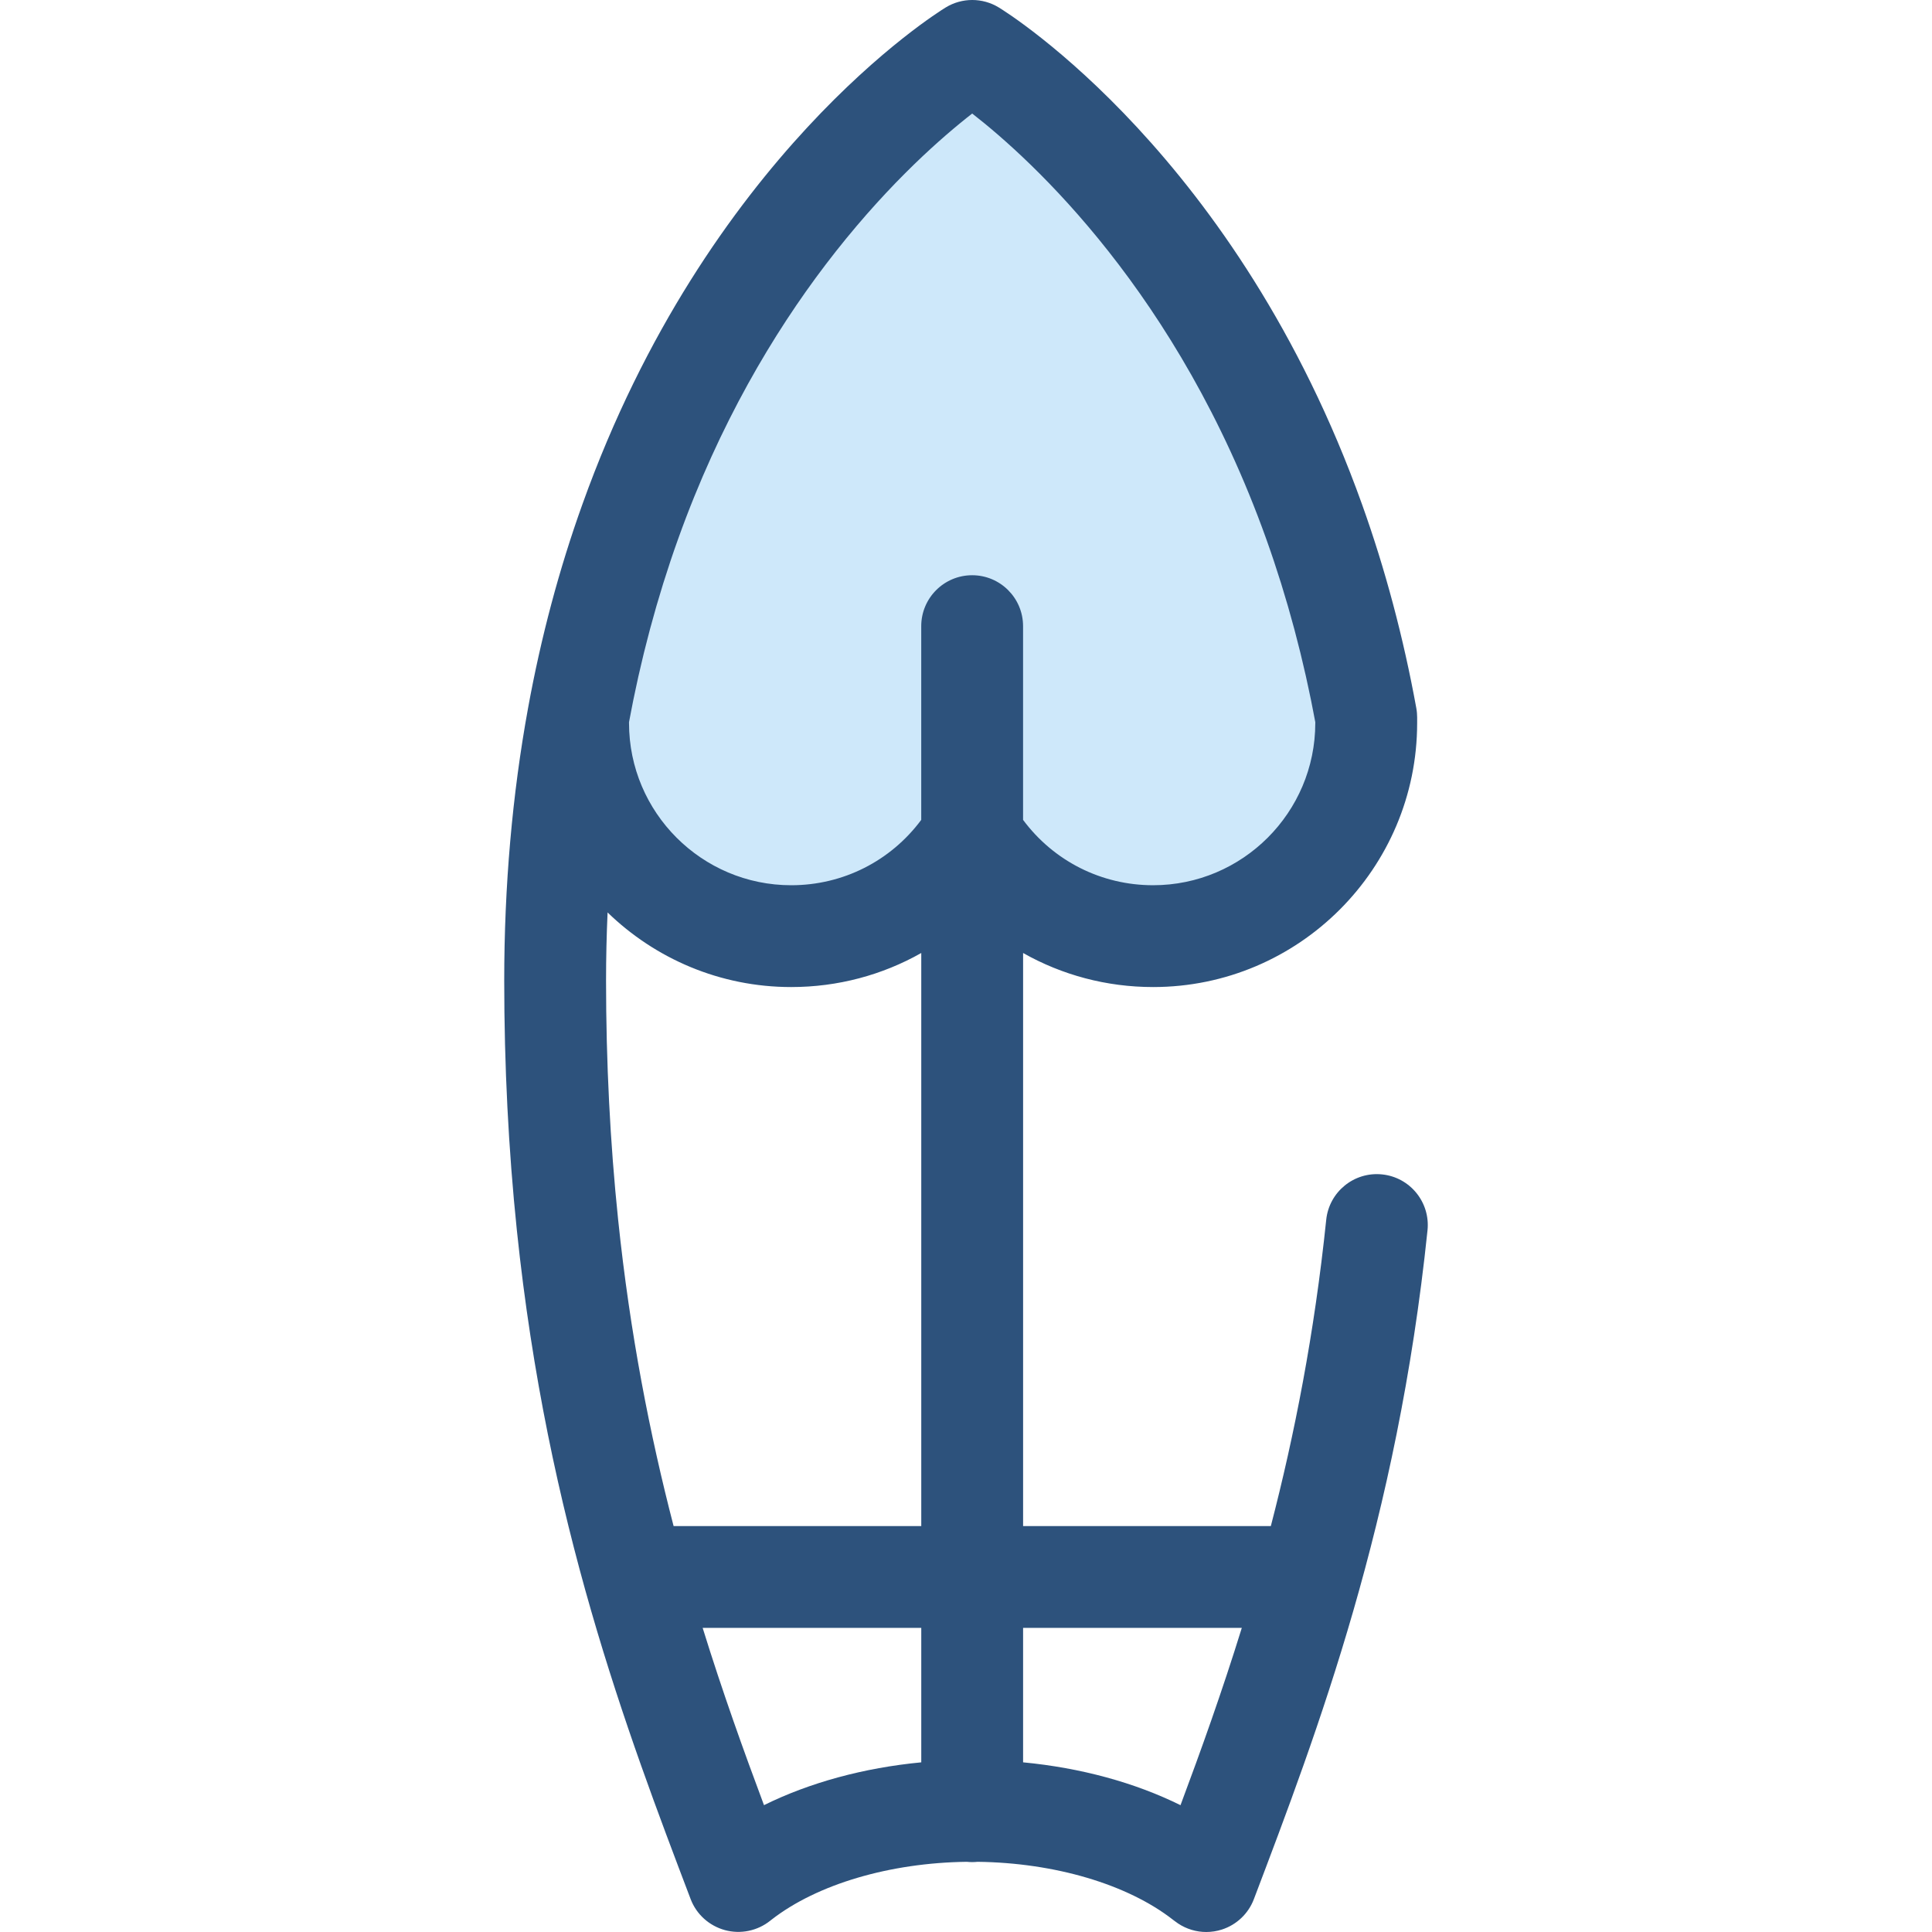<?xml version="1.0" encoding="iso-8859-1"?>
<!-- Generator: Adobe Illustrator 19.0.0, SVG Export Plug-In . SVG Version: 6.00 Build 0)  -->
<svg version="1.1" id="Layer_1" xmlns="http://www.w3.org/2000/svg" xmlns:xlink="http://www.w3.org/1999/xlink" x="0px" y="0px"
	 viewBox="0 0 512.003 512.003" style="enable-background:new 0 0 512.003 512.003;" xml:space="preserve">
<path style="fill:#CEE8FA;" d="M362.07,190.089v1.523c0,31.197-25.292,56.476-56.476,56.476c-20.248,0-37.98-10.649-47.955-26.642
	c-9.973,15.995-27.705,26.642-47.955,26.642c-31.184,0-56.476-25.277-56.476-56.476v-1.523c3.464-19.012,8.22-36.271,13.839-51.905
	c31.818-88.837,90.606-124.691,90.606-124.691s58.775,35.854,90.59,124.691C353.85,153.818,358.606,171.078,362.07,190.089z"/>
<path style="fill:#2D527C;" d="M366.278,311.232c-7.413-0.777-14.045,4.616-14.814,12.028c-3.136,30.198-8.413,57.033-14.676,81.164
	h-65.655V252.556c10.316,5.837,22.114,9.024,34.462,9.024c38.581,0,69.967-31.388,69.967-69.969v-1.523
	c0-0.202-0.018-0.403-0.027-0.604c-0.008-0.175-0.008-0.349-0.024-0.526c-0.036-0.432-0.09-0.861-0.169-1.287
	c-3.408-18.719-8.252-36.901-14.396-54.037C327.905,41.371,267.248,3.539,264.682,1.973c-4.314-2.63-9.737-2.633-14.053,0
	c-2.566,1.565-63.238,39.397-96.278,131.649c-6.149,17.111-10.998,35.297-14.413,54.044c0,0.001,0,0.003,0,0.003
	c0,0.003,0,0.004-0.001,0.005v0.001c-4.188,22.925-6.312,47.211-6.312,72.184c0,22.579,1.127,44.846,3.348,66.18
	c8.049,77.231,29.125,132.696,46.06,177.262c1.531,4.029,4.92,7.065,9.078,8.203c4.161,1.135,8.634,0.2,12.003-2.49
	c0.128-0.098,0.258-0.201,0.387-0.305c12.079-9.38,31.314-15.05,51.704-15.308c0.471,0.05,0.95,0.078,1.434,0.078
	c0.486,0,0.965-0.028,1.437-0.078c20.452,0.254,39.729,5.949,51.793,15.369c0.108,0.085,0.217,0.167,0.327,0.248
	c0.331,0.255,0.661,0.497,1.015,0.731c2.238,1.487,4.84,2.253,7.466,2.253c1.384,0,2.777-0.213,4.126-0.646
	c3.908-1.256,7.031-4.221,8.487-8.058c16.933-44.596,38.005-100.099,46.016-177.249
	C379.076,318.634,373.691,312.003,366.278,311.232z M218.791,70.138c0.051-0.067,0.101-0.13,0.152-0.196
	c0.868-1.139,1.734-2.259,2.596-3.352c0.016-0.022,0.034-0.042,0.05-0.062c0.895-1.133,1.786-2.244,2.673-3.327
	c0.049-0.059,0.097-0.116,0.146-0.175c0.854-1.042,1.704-2.064,2.549-3.062c0.078-0.092,0.155-0.178,0.232-0.27
	c0.814-0.958,1.623-1.9,2.426-2.816c0.088-0.1,0.174-0.194,0.263-0.296c0.789-0.897,1.575-1.781,2.352-2.638
	c0.127-0.14,0.25-0.27,0.376-0.409c0.734-0.807,1.465-1.603,2.187-2.373c0.171-0.184,0.339-0.355,0.51-0.537
	c0.671-0.711,1.34-1.419,1.997-2.1c0.179-0.186,0.354-0.358,0.532-0.542c0.642-0.66,1.282-1.316,1.911-1.944
	c0.206-0.208,0.406-0.401,0.611-0.604c0.592-0.59,1.183-1.178,1.762-1.741c0.215-0.209,0.421-0.402,0.633-0.607
	c0.556-0.536,1.113-1.074,1.654-1.585c0.314-0.297,0.617-0.573,0.927-0.862c0.428-0.398,0.859-0.806,1.278-1.189
	c0.355-0.325,0.694-0.627,1.04-0.94c0.359-0.324,0.725-0.66,1.074-0.97c0.387-0.345,0.757-0.665,1.133-0.996
	c0.293-0.256,0.594-0.525,0.88-0.773c0.393-0.34,0.765-0.654,1.144-0.978c0.254-0.216,0.518-0.445,0.766-0.654
	c0.412-0.347,0.803-0.671,1.198-0.997c0.196-0.162,0.402-0.336,0.594-0.493c0.478-0.391,0.932-0.758,1.382-1.119
	c0.094-0.076,0.196-0.159,0.287-0.233c0.536-0.428,1.051-0.834,1.542-1.217c15.833,12.323,54.603,47.628,77.893,112.654
	c0.699,1.95,1.379,3.914,2.04,5.894c0.192,0.572,0.37,1.154,0.559,1.728c0.463,1.411,0.927,2.824,1.371,4.249
	c0.223,0.716,0.432,1.442,0.65,2.162c0.393,1.295,0.789,2.589,1.167,3.895c0.229,0.792,0.444,1.594,0.667,2.39
	c0.349,1.244,0.702,2.485,1.036,3.738c0.227,0.849,0.439,1.706,0.658,2.558c0.313,1.212,0.63,2.421,0.93,3.639
	c0.22,0.897,0.426,1.801,0.64,2.703c0.279,1.182,0.563,2.361,0.83,3.55c0.215,0.951,0.414,1.911,0.619,2.867
	c0.247,1.144,0.498,2.287,0.733,3.438c0.205,1.007,0.397,2.019,0.594,3.029c0.182,0.931,0.364,1.861,0.538,2.796v0.242
	c0,23.701-19.282,42.982-42.981,42.982c-13.729,0-26.356-6.421-34.461-17.322v-51.339c0-7.452-6.042-13.493-13.493-13.493
	c-7.451,0-13.493,6.041-13.493,13.493v51.34c-8.105,10.901-20.732,17.322-34.46,17.322c-23.699,0-42.981-19.282-42.981-42.982
	v-0.242c0.174-0.939,0.359-1.874,0.541-2.811c0.196-1.007,0.387-2.017,0.591-3.02c0.235-1.151,0.486-2.292,0.733-3.438
	c0.206-0.961,0.408-1.924,0.622-2.879c0.264-1.178,0.546-2.346,0.823-3.518c0.216-0.913,0.425-1.83,0.649-2.739
	c0.296-1.205,0.61-2.399,0.919-3.596c0.224-0.868,0.44-1.739,0.672-2.603c0.329-1.232,0.677-2.453,1.02-3.676
	c0.229-0.816,0.449-1.638,0.684-2.45c0.375-1.295,0.769-2.579,1.159-3.863c0.221-0.727,0.433-1.461,0.658-2.186
	c0.441-1.414,0.903-2.815,1.363-4.215c0.192-0.584,0.375-1.177,0.569-1.758c0.663-1.977,1.343-3.939,2.043-5.884
	C190.68,112.224,205.016,88.258,218.791,70.138z M161.018,241.811c12.604,12.223,29.767,19.77,48.668,19.77
	c12.346,0,24.146-3.188,34.46-9.026v151.868h-65.633c-6.266-24.126-11.55-50.965-14.699-81.183
	c-2.125-20.408-3.203-41.734-3.203-63.384C160.612,253.791,160.752,247.774,161.018,241.811z M202.467,478.387
	c-5.386-14.399-10.978-29.963-16.254-46.976h57.934v35.631C228.895,468.5,214.579,472.401,202.467,478.387z M312.849,478.393
	c-12.118-5.994-26.447-9.897-41.717-11.354V431.41h57.961C323.822,448.421,318.233,463.989,312.849,478.393z"/>
<g>
</g>
<g>
</g>
<g>
</g>
<g>
</g>
<g>
</g>
<g>
</g>
<g>
</g>
<g>
</g>
<g>
</g>
<g>
</g>
<g>
</g>
<g>
</g>
<g>
</g>
<g>
</g>
<g>
</g>
</svg>
